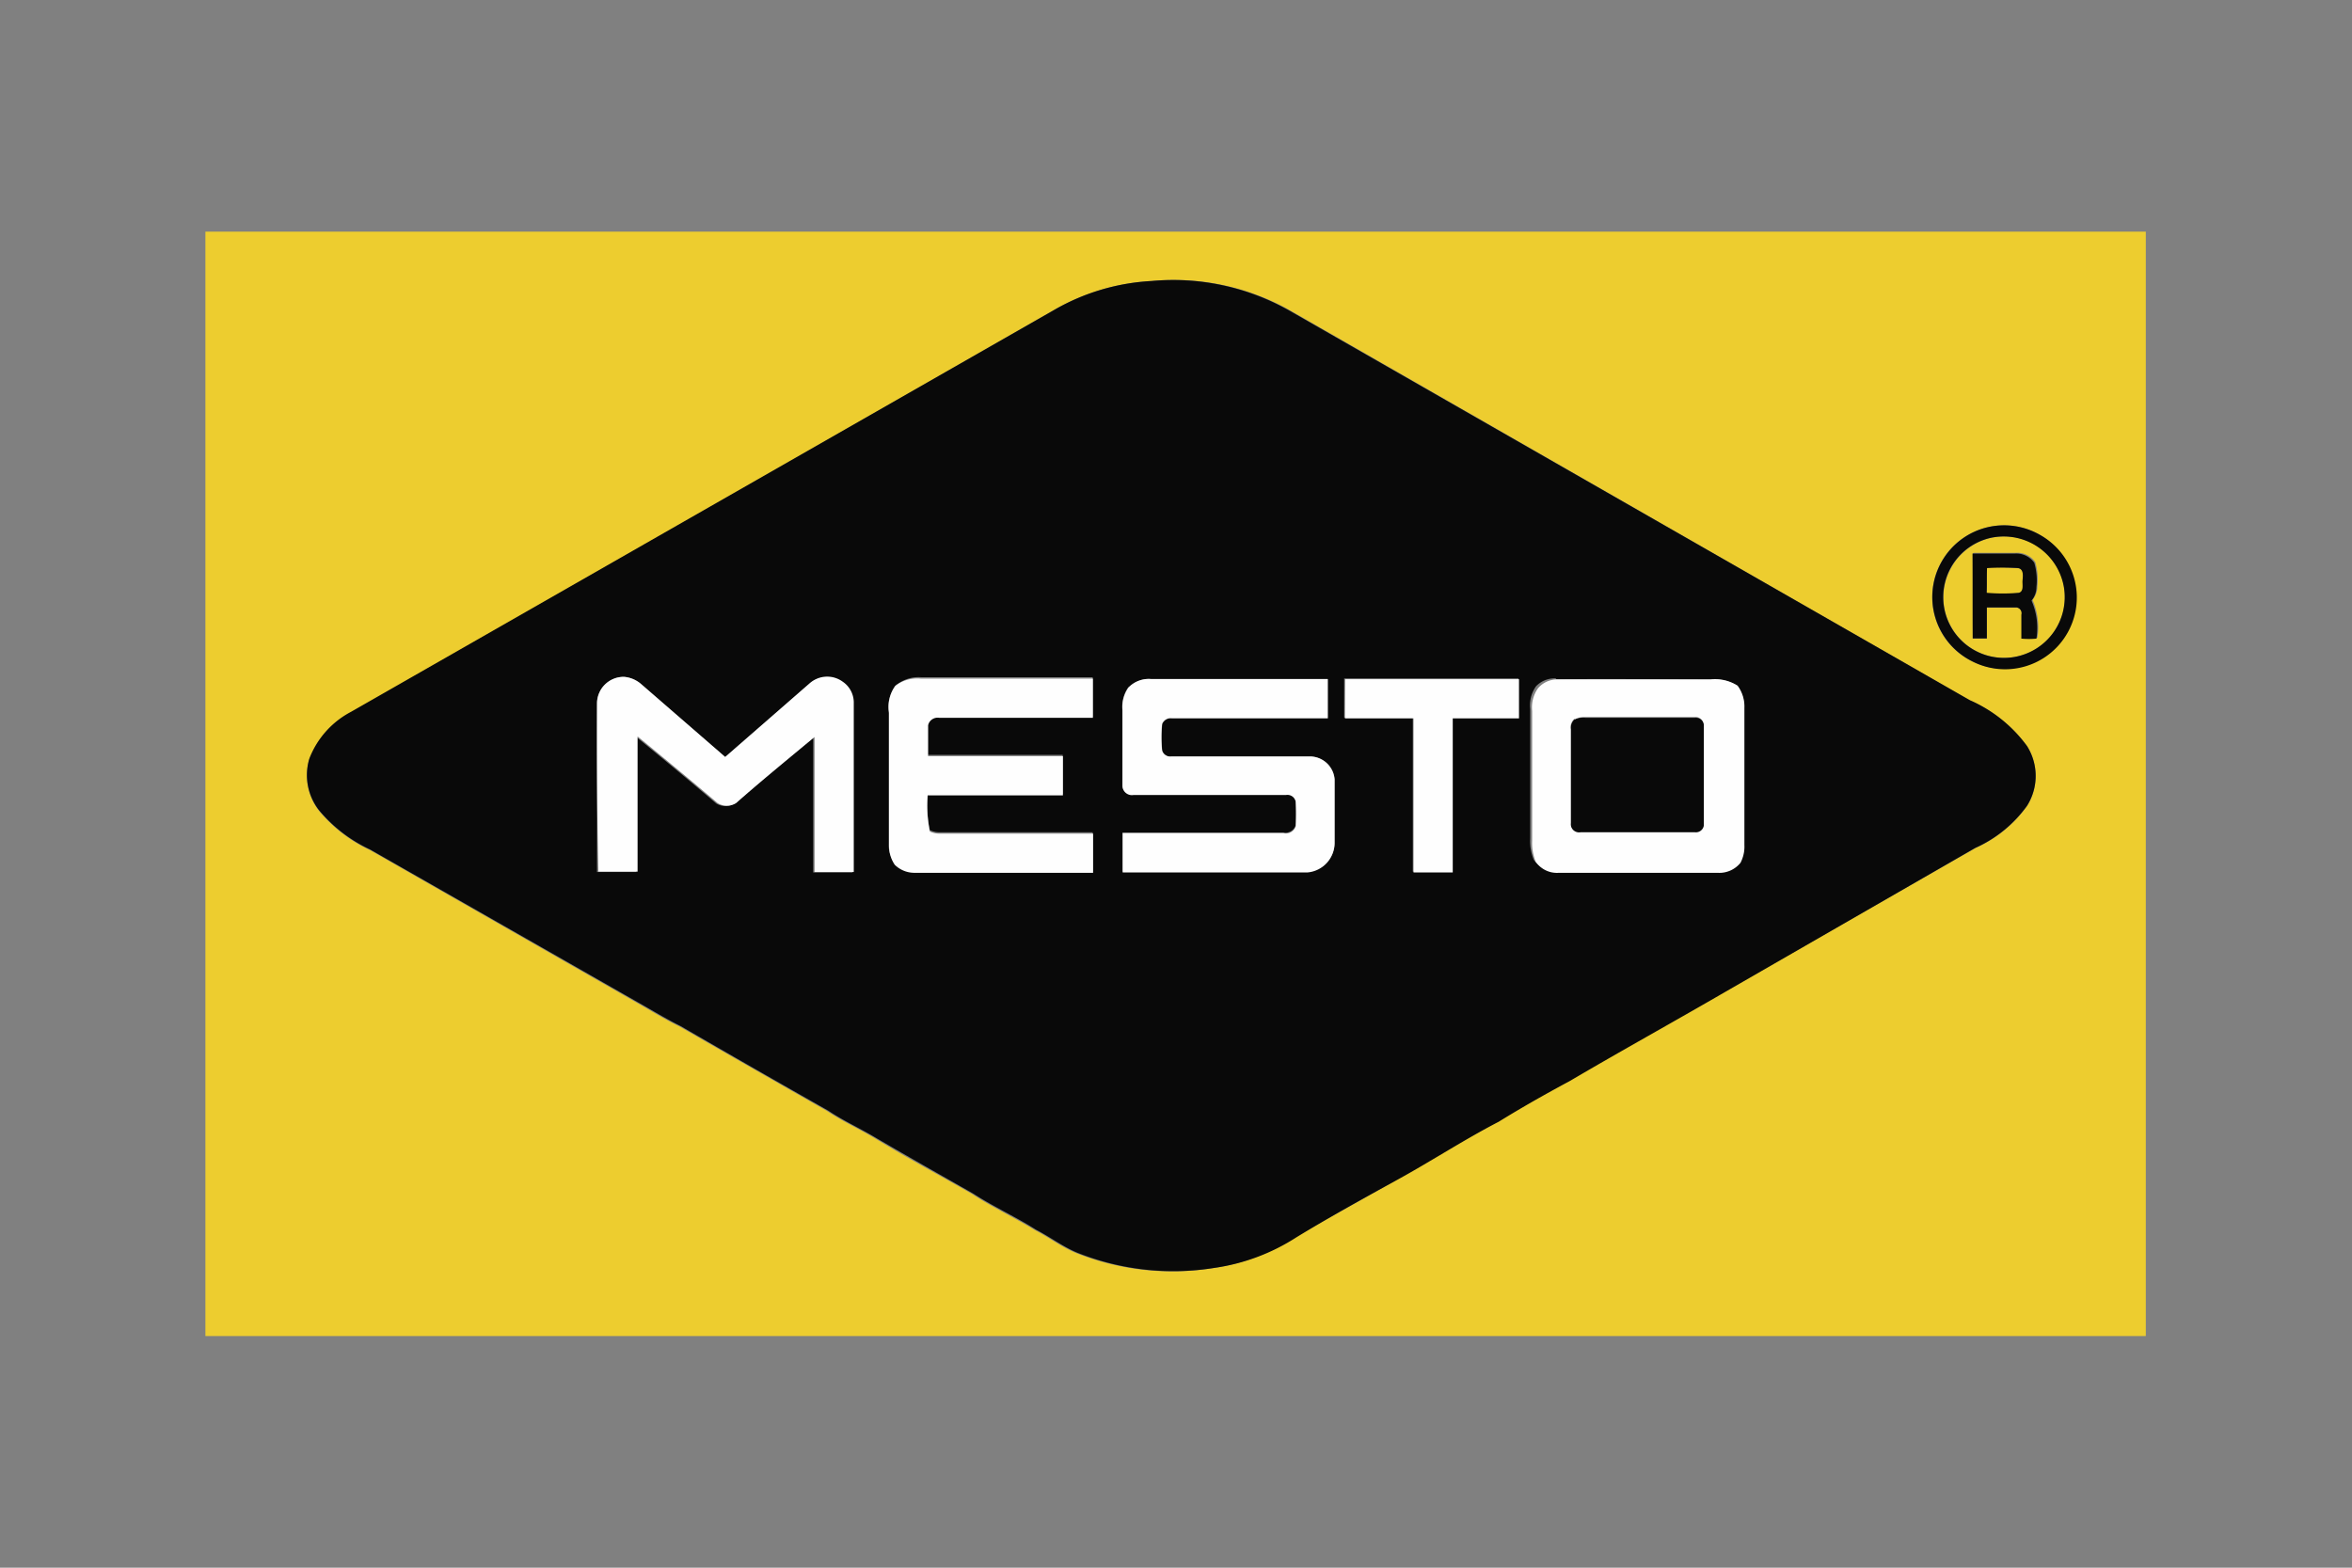 <svg id="Layer_1" data-name="Layer 1" xmlns="http://www.w3.org/2000/svg" viewBox="0 0 120 80"><rect x="0" y="0" width="120" height="80" fill="#808080" stroke="none"/><defs><style>.cls-1{fill:#edcd2f;}.cls-2{fill:#090909;}.cls-3{fill:#fefefe;}</style></defs><title>Mesto</title><path class="cls-1" d="M10.48,11.82h99V68.18h-99V11.82Zm48.27,2.52a11.11,11.11,0,0,0-4.92,1.45L17.9,36.36a4.54,4.54,0,0,0-2.12,2.39,2.92,2.92,0,0,0,.5,2.63,7.48,7.48,0,0,0,2.6,2l13.58,7.77c0.73,0.41,1.44.86,2.19,1.22q3.77,2.17,7.54,4.32c0.79,0.53,1.66.92,2.47,1.41,1.64,1,3.29,1.88,4.94,2.83,1,0.66,2.14,1.19,3.18,1.83,0.72,0.37,1.37.87,2.12,1.18a13.22,13.22,0,0,0,7,.77,10.42,10.42,0,0,0,4.19-1.57c1.69-1,3.45-1.94,5.16-2.94s3.39-2,5.15-2.95c1.19-.74,2.4-1.42,3.63-2.08,2.59-1.57,5.27-3,7.9-4.53l12.85-7.36a6.54,6.54,0,0,0,2.64-2.15,2.86,2.86,0,0,0,0-3.05,7.18,7.18,0,0,0-2.92-2.34L65.8,15.83A12.05,12.05,0,0,0,58.75,14.34ZM101.43,26.9a3.66,3.66,0,1,0,4.47,3.51,3.63,3.63,0,0,0-1.83-3.12A3.68,3.68,0,0,0,101.43,26.9Z"/><path class="cls-1" d="M101.71,27.42a3.1,3.1,0,1,1-2.53,3.47A3.12,3.12,0,0,1,101.71,27.42Zm-1.06.83c0,1.45,0,2.89,0,4.34h0.72c0-.53,0-1.05,0-1.58,0.51,0,1,0,1.53,0a0.3,0.3,0,0,1,.28.32c0,0.41,0,.82,0,1.22a4.28,4.28,0,0,0,.77,0,3.48,3.48,0,0,0-.25-1.94,1.08,1.08,0,0,0,.25-0.69,3.2,3.2,0,0,0-.11-1.24,1.13,1.13,0,0,0-1-.47h-2.15Z"/><path class="cls-1" d="M101.36,30.29c0-.45,0-0.89,0-1.34A14,14,0,0,1,103,29c0.3,0.06.2,0.41,0.22,0.63s0.08,0.54-.18.63A9.57,9.57,0,0,1,101.36,30.29Z"/><path class="cls-2" d="M58.75,14.34a12.05,12.05,0,0,1,7,1.49l34.75,19.9a7.18,7.18,0,0,1,2.92,2.34,2.86,2.86,0,0,1,0,3.05,6.54,6.54,0,0,1-2.64,2.15L88,50.63c-2.62,1.52-5.3,3-7.9,4.53-1.23.66-2.45,1.35-3.63,2.08-1.76.91-3.42,2-5.15,2.95s-3.47,1.91-5.16,2.94a10.42,10.42,0,0,1-4.19,1.57,13.22,13.22,0,0,1-7-.77c-0.75-.31-1.4-0.81-2.12-1.18-1-.64-2.15-1.16-3.18-1.83-1.65-.94-3.3-1.87-4.94-2.83-0.81-.49-1.68-0.88-2.47-1.41q-3.78-2.14-7.54-4.32c-0.75-.37-1.46-0.81-2.19-1.22L18.88,43.35a7.48,7.48,0,0,1-2.6-2,2.92,2.92,0,0,1-.5-2.63,4.54,4.54,0,0,1,2.12-2.39L53.83,15.79A11.11,11.11,0,0,1,58.75,14.34ZM30.46,35.88c0,2.87,0,5.75,0,8.62h2c0-2.3,0-4.6,0-6.9,1.37,1.12,2.74,2.25,4.08,3.4a0.9,0.9,0,0,0,.95,0c1.33-1.15,2.69-2.25,4-3.37,0,2.3,0,4.59,0,6.89h2q0-4.31,0-8.61a1.29,1.29,0,0,0-.56-1.1,1.34,1.34,0,0,0-1.65.09L37,38.63,32.7,34.9a1.52,1.52,0,0,0-.87-0.36A1.36,1.36,0,0,0,30.46,35.88ZM45.68,35a1.83,1.83,0,0,0-.34,1.31q0,3.37,0,6.75a1.74,1.74,0,0,0,.29,1,1.43,1.43,0,0,0,1,.41c3,0,6.08,0,9.12,0,0-.66,0-1.33,0-2H47.9a1.09,1.09,0,0,1-.46-0.11,6.5,6.5,0,0,1-.11-1.84h6.89c0-.66,0-1.33,0-2-2.29,0-4.59,0-6.88,0,0-.52,0-1,0-1.57a0.5,0.5,0,0,1,.57-0.39c2.61,0,5.23,0,7.84,0,0-.66,0-1.32,0-2H47A1.81,1.81,0,0,0,45.68,35Zm11.9,0.05a1.74,1.74,0,0,0-.32,1.15c0,1.29,0,2.59,0,3.88a0.48,0.48,0,0,0,.56.45H65.6a0.43,0.43,0,0,1,.5.35,11.2,11.2,0,0,1,0,1.24,0.53,0.53,0,0,1-.62.36H57.27c0,0.66,0,1.33,0,2h9.45A1.51,1.51,0,0,0,68.1,43c0-1.07,0-2.15,0-3.22a1.27,1.27,0,0,0-1.25-1.17c-2.36,0-4.71,0-7.07,0a0.43,0.43,0,0,1-.48-0.3,6.85,6.85,0,0,1,0-1.36,0.47,0.47,0,0,1,.5-0.29h7.95c0-.66,0-1.32,0-2h-9A1.44,1.44,0,0,0,57.58,35.08Zm11-.43c0,0.66,0,1.32,0,2,1.16,0,2.33,0,3.5,0,0,2.62,0,5.24,0,7.86,0.67,0,1.34,0,2,0,0-2.62,0-5.24,0-7.86h3.39c0-.66,0-1.32,0-2H68.63Zm10.79,0a1.3,1.3,0,0,0-1,.4,1.69,1.69,0,0,0-.3,1.16c0,2.21,0,4.42,0,6.62a2.54,2.54,0,0,0,.18,1.07,1.31,1.31,0,0,0,1.18.57h8.1A1.39,1.39,0,0,0,88.78,44a1.79,1.79,0,0,0,.2-0.91q0-3.48,0-7A1.78,1.78,0,0,0,88.65,35a2.14,2.14,0,0,0-1.38-.32C84.65,34.67,82,34.63,79.42,34.67Z"/><path class="cls-2" d="M101.43,26.9a3.68,3.68,0,0,1,2.64.39,3.66,3.66,0,0,1-3.46,6.45A3.66,3.66,0,0,1,101.43,26.9Zm0.27,0.52a3.1,3.1,0,1,0,3.6,2.54A3.12,3.12,0,0,0,101.71,27.42Z"/><path class="cls-2" d="M100.64,28.25h2.15a1.13,1.13,0,0,1,1,.47,3.2,3.2,0,0,1,.11,1.24,1.08,1.08,0,0,1-.25.69,3.48,3.48,0,0,1,.25,1.94,4.28,4.28,0,0,1-.77,0c0-.41,0-0.82,0-1.22A0.3,0.3,0,0,0,102.9,31c-0.51,0-1,0-1.53,0,0,0.53,0,1.05,0,1.58h-0.72C100.64,31.14,100.65,29.7,100.64,28.25Zm0.72,2a9.57,9.57,0,0,0,1.65,0c0.26-.09.16-0.42,0.18-0.63s0.07-.57-0.22-0.63a14,14,0,0,0-1.59,0C101.36,29.4,101.38,29.84,101.36,30.29Z"/><path class="cls-2" d="M80.34,36.71a1.07,1.07,0,0,1,.55-0.08h5.58a0.43,0.43,0,0,1,.48.4c0,1.71,0,3.43,0,5.14a0.41,0.41,0,0,1-.46.34H80.65A0.43,0.43,0,0,1,80.15,42c0-1.6,0-3.19,0-4.78A0.58,0.58,0,0,1,80.34,36.71Z"/><path class="cls-3" d="M30.46,35.88a1.36,1.36,0,0,1,1.37-1.34,1.52,1.52,0,0,1,.87.36L37,38.63l4.3-3.75A1.34,1.34,0,0,1,43,34.79a1.29,1.29,0,0,1,.56,1.1q0,4.31,0,8.61h-2c0-2.3,0-4.59,0-6.89-1.35,1.12-2.71,2.23-4,3.37a0.9,0.9,0,0,1-.95,0c-1.35-1.15-2.71-2.27-4.08-3.4,0,2.3,0,4.6,0,6.9h-2C30.46,41.63,30.45,38.76,30.46,35.88Z"/><path class="cls-3" d="M45.68,35a1.81,1.81,0,0,1,1.3-.37h8.78c0,0.66,0,1.32,0,2-2.61,0-5.23,0-7.84,0a0.5,0.5,0,0,0-.57.39c0,0.52,0,1,0,1.57,2.29,0,4.59,0,6.88,0,0,0.66,0,1.32,0,2H47.33a6.5,6.5,0,0,0,.11,1.84,1.09,1.09,0,0,0,.46.11h7.87c0,0.66,0,1.33,0,2-3,0-6.08,0-9.12,0a1.43,1.43,0,0,1-1-.41,1.74,1.74,0,0,1-.29-1q0-3.37,0-6.75A1.83,1.83,0,0,1,45.68,35Z"/><path class="cls-3" d="M57.58,35.08a1.44,1.44,0,0,1,1.16-.43h9c0,0.66,0,1.32,0,2H59.79a0.47,0.47,0,0,0-.5.29,6.85,6.85,0,0,0,0,1.36,0.43,0.43,0,0,0,.48.3c2.36,0,4.71,0,7.07,0a1.27,1.27,0,0,1,1.25,1.17c0,1.07,0,2.15,0,3.22a1.51,1.51,0,0,1-1.37,1.53H57.28c0-.66,0-1.33,0-2h8.21a0.53,0.53,0,0,0,.62-0.36,11.2,11.2,0,0,0,0-1.24,0.43,0.43,0,0,0-.5-0.35H57.83a0.48,0.48,0,0,1-.56-0.45c0-1.29,0-2.59,0-3.88A1.74,1.74,0,0,1,57.58,35.08Z"/><path class="cls-3" d="M68.63,34.66H77.5c0,0.66,0,1.32,0,2H74.12c0,2.62,0,5.24,0,7.86-0.67,0-1.34,0-2,0,0-2.62,0-5.24,0-7.86-1.16,0-2.33,0-3.5,0C68.63,36,68.62,35.31,68.63,34.66Z"/><path class="cls-3" d="M79.42,34.67c2.61,0,5.23,0,7.85,0a2.14,2.14,0,0,1,1.38.32A1.78,1.78,0,0,1,89,36.12q0,3.48,0,7a1.79,1.79,0,0,1-.2.91,1.39,1.39,0,0,1-1.17.51h-8.1a1.31,1.31,0,0,1-1.18-.57,2.54,2.54,0,0,1-.18-1.07c0-2.21,0-4.42,0-6.62a1.69,1.69,0,0,1,.3-1.16A1.3,1.3,0,0,1,79.42,34.67Zm0.92,2a0.58,0.58,0,0,0-.2.55c0,1.59,0,3.19,0,4.78a0.43,0.43,0,0,0,.51.47h5.82a0.41,0.41,0,0,0,.46-0.34c0-1.71,0-3.43,0-5.14a0.43,0.43,0,0,0-.48-0.4H80.88A1.07,1.07,0,0,0,80.34,36.71Z"/></svg>